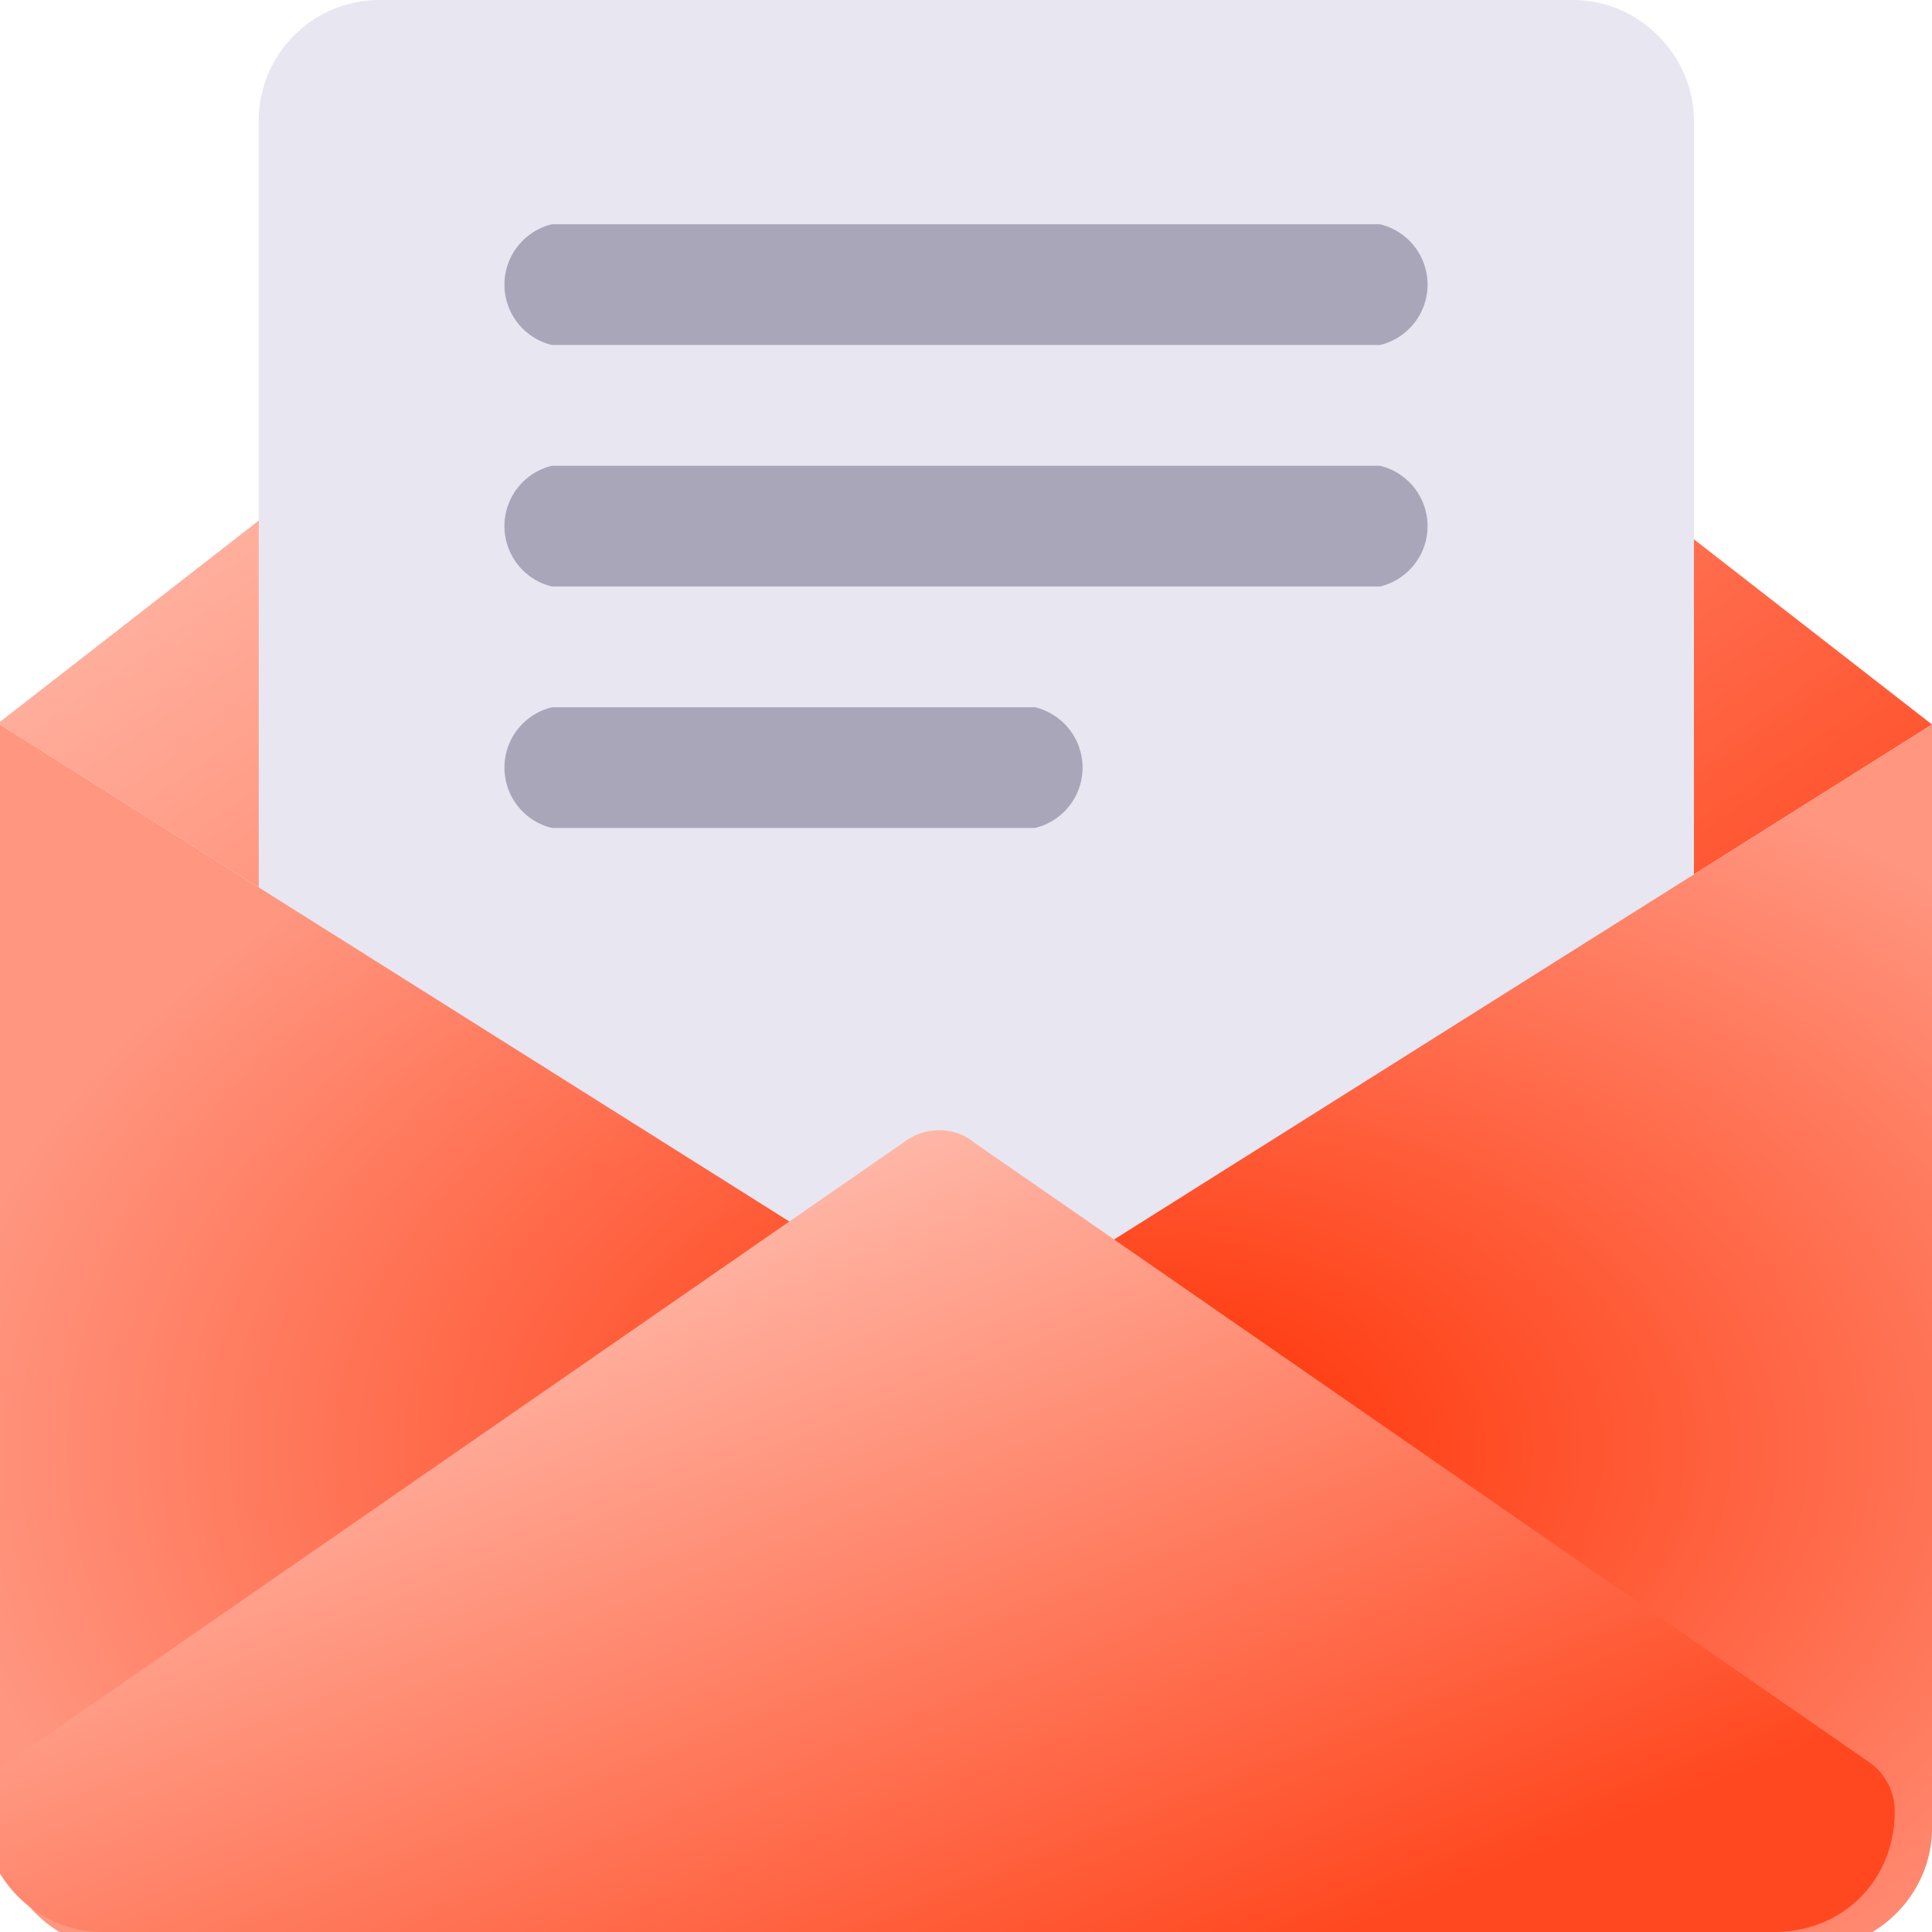 <svg fill="none" version="1.1" viewBox="0 0 56 56" xmlns="http://www.w3.org/2000/svg"><path d="m0 21 27 17c0.31 0.23 0.67 0.34 1 0.34a1.7 1.7 0 0 0 1-0.34l27-17-27-21a1.8 1.8 0 0 0-2.1 0l-27 21z" fill="url(#a)"/><path d="m46 0h-35a3.5 3.5 0 0 0-3.5 3.5v38c0 0.97 0.78 1.8 1.8 1.8h38a1.8 1.8 0 0 0 1.8-1.8v-38c0-1.9-1.6-3.5-3.5-3.5z" fill="#E8E6F1"/><path d="m16 10h24a1.8 1.8 0 0 0 0-3.5h-24a1.8 1.8 0 0 0 0 3.5zm24 3.5h-24a1.8 1.8 0 0 0 0 3.5h24a1.8 1.8 0 0 0 0-3.5zm-10 7h-14a1.8 1.8 0 0 0 0 3.5h14a1.8 1.8 0 0 0 0-3.5z" fill="#AAA6BA"/><path d="m29 38a1.7 1.7 0 0 1-1 0.34 1.7 1.7 0 0 1-1-0.34l-27-17v32c0 1.9 1.6 3.5 3.5 3.5h49c1.9 0 3.5-1.6 3.5-3.5v-32l-27 17z" fill="url(#b)"/><path d="m52 56h-49a3.5 3.5 0 0 1-3.5-3.5c0-0.56 0.27-1.1 0.71-1.4l26-18a1.7 1.7 0 0 1 1-0.34c0.36 0 0.73 0.11 1 0.34l26 18c0.45 0.33 0.71 0.85 0.71 1.4 0 2-1.5 3.5-3.5 3.5z" fill="url(#c)"/><defs><linearGradient id="a" x1="8.2" x2="34" y1="5.6" y2="43" gradientUnits="userSpaceOnUse"><stop stop-color="#FFC3B6"/><stop stop-color="#FF4820" offset="1"/></linearGradient><linearGradient id="c" x1="8.2" x2="19" y1="37" y2="64" gradientUnits="userSpaceOnUse"><stop stop-color="#FFC3B6"/><stop stop-color="#FF4820" offset="1"/></linearGradient><radialGradient id="b" cx="0" cy="0" r="1" gradientTransform="matrix(35 0 0 22 33 42)" gradientUnits="userSpaceOnUse"><stop stop-color="#FF3B10" offset=".12"/><stop stop-color="#FF9680" offset="1"/></radialGradient></defs></svg>